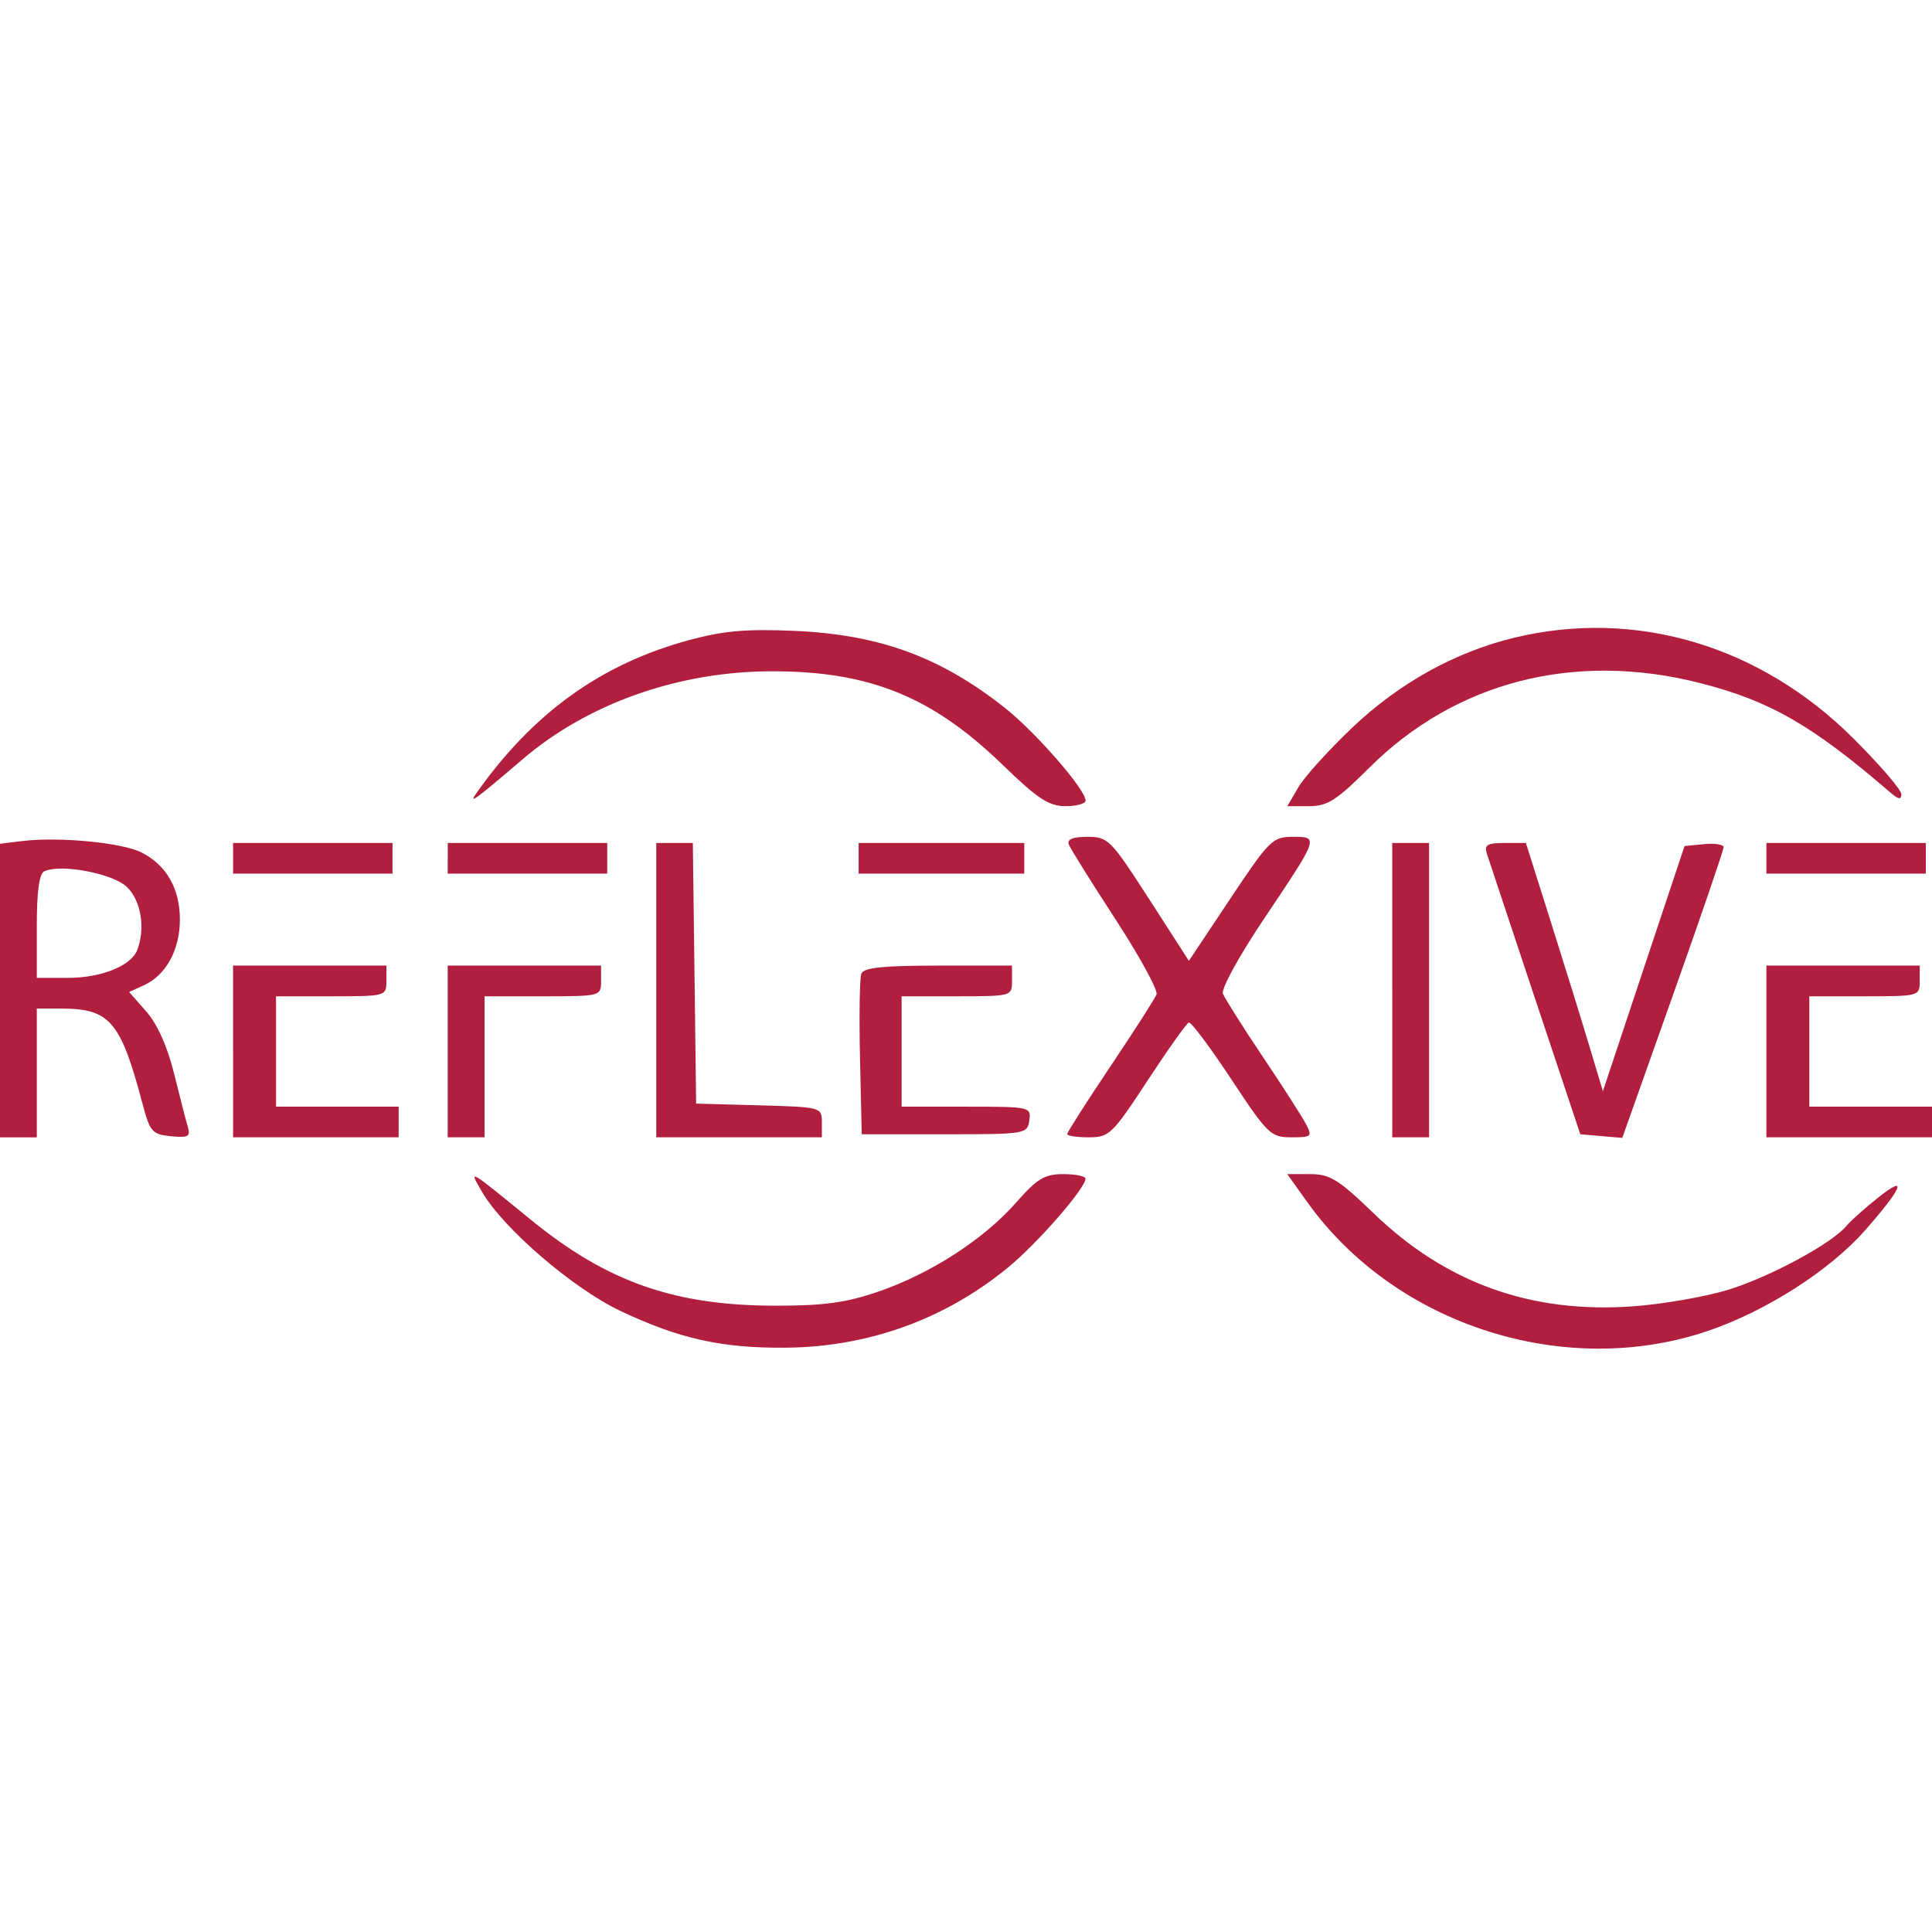 <svg width="64" height="64" viewBox="0 0 64 64" fill="none" xmlns="http://www.w3.org/2000/svg">
    <path fill-rule="evenodd" clip-rule="evenodd" d="M22.821 21.206c-2.925.794-5.178 2.42-7.057 5.094-.254.361.032.15 1.548-1.148 2.17-1.856 5.176-2.915 8.278-2.915 3.222 0 5.294.842 7.622 3.098 1.164 1.127 1.534 1.37 2.083 1.37.367 0 .667-.082.667-.184 0-.367-1.654-2.266-2.68-3.077-2.134-1.686-4.154-2.424-6.97-2.546-1.59-.069-2.35-.002-3.49.308zm27.323-.076c-1.942.47-3.798 1.502-5.342 2.967-.783.744-1.59 1.635-1.791 1.98l-.367.629h.718c.611 0 .911-.191 1.993-1.27 2.87-2.86 6.815-3.87 10.974-2.806 2.309.59 3.71 1.398 6.3 3.63.263.226.355.239.355.046 0-.142-.709-.967-1.575-1.832-3.1-3.098-7.228-4.323-11.265-3.345zM.762 27.858 0 27.95v9.726H1.219V33.41h.803c1.617 0 1.974.417 2.698 3.149.248.937.322 1.02.942 1.08.57.056.656.01.562-.304-.061-.203-.267-1-.457-1.77-.22-.89-.554-1.639-.917-2.052l-.573-.652.492-.224c.73-.332 1.19-1.174 1.19-2.172 0-1.023-.438-1.796-1.262-2.222-.63-.326-2.714-.53-3.935-.384zm34.644.117c.054.14.751 1.258 1.55 2.484.798 1.227 1.408 2.344 1.355 2.482-.053.14-.74 1.212-1.528 2.385-.787 1.173-1.43 2.181-1.43 2.241 0 .06.321.108.714.108.678 0 .78-.098 1.947-1.879.677-1.033 1.293-1.9 1.367-1.924.075-.025.708.82 1.407 1.879 1.207 1.827 1.307 1.924 1.988 1.924.68 0 .705-.023.476-.457-.134-.251-.78-1.258-1.438-2.238-.657-.98-1.244-1.91-1.304-2.066-.06-.157.542-1.255 1.337-2.44 1.852-2.76 1.85-2.753.974-2.753-.664 0-.776.112-2.07 2.055l-1.367 2.053-1.323-2.053c-1.265-1.963-1.355-2.055-2.038-2.055-.488 0-.683.081-.617.255zm-27.685.457v.508h5.282V27.925H7.721v.508zm7.11 0v.508H20.115V27.925h-5.282v.508zM21.74 32.8v4.875H27.225v-.5c0-.496-.02-.502-2.082-.56l-2.083-.057-.054-4.317-.055-4.316H21.74V32.8zm6.704-4.367v.507h5.486V27.925h-5.486v.508zM46.121 32.8v4.875H47.34v-9.75h-1.22V32.8zm3.133-4.52c.063.196.785 2.367 1.605 4.825l1.491 4.469.695.06.695.06 1.68-4.733c.924-2.602 1.679-4.806 1.676-4.897-.002-.09-.294-.137-.649-.101l-.644.063-1.353 4.06-1.352 4.061-.457-1.521c-.251-.837-.825-2.687-1.275-4.111l-.819-2.59h-.703c-.577 0-.683.063-.59.355zm9.26.152v.508h5.282V27.925h-5.282v.508zm-57.041.428c-.174.078-.254.652-.254 1.824v1.71h1.026c1.109 0 2.1-.398 2.302-.924.278-.723.123-1.65-.35-2.094-.474-.444-2.168-.765-2.724-.516zm6.248 5.971v2.844H13.206V36.66H9.143v-3.657h1.828c1.815 0 1.829-.004 1.829-.508v-.508H7.72v2.844zm7.11 0v2.844h1.22v-4.672h1.93c1.923 0 1.93-.002 1.93-.508v-.508h-5.08v2.844zm13.702-2.579c-.056.146-.076 1.403-.044 2.794l.057 2.528h2.743c2.69 0 2.744-.01 2.808-.457.064-.45.028-.457-2.083-.457h-2.147v-3.657h1.828c1.815 0 1.829-.004 1.829-.508v-.508h-2.445c-1.823 0-2.47.068-2.546.265zm29.981 2.58v2.843H64V36.66h-4.064v-3.657h1.83c1.814 0 1.828-.004 1.828-.508v-.508h-5.08v2.844zm-42.552 4.64c.708 1.223 3.017 3.21 4.6 3.959 1.949.92 3.34 1.23 5.461 1.213 2.744-.021 5.3-.947 7.395-2.678.966-.799 2.537-2.603 2.542-2.92 0-.083-.33-.152-.734-.152-.623 0-.866.147-1.573.95-1.069 1.214-2.83 2.351-4.56 2.944-1.064.365-1.802.466-3.391.465-3.36-.001-5.592-.785-8.127-2.855-2.091-1.707-2.052-1.685-1.613-.926zm27.352.361c2.913 4.067 8.52 5.866 13.262 4.256 1.922-.652 4.037-2.004 5.2-3.326 1.245-1.413 1.438-1.882.455-1.103-.445.352-.927.782-1.07.954-.483.582-2.537 1.69-3.913 2.112-.753.23-2.17.477-3.15.548-3.378.243-6.2-.77-8.6-3.087-1.16-1.118-1.442-1.293-2.098-1.293h-.758l.672.94z" fill="#B11E3E"/>
</svg>
